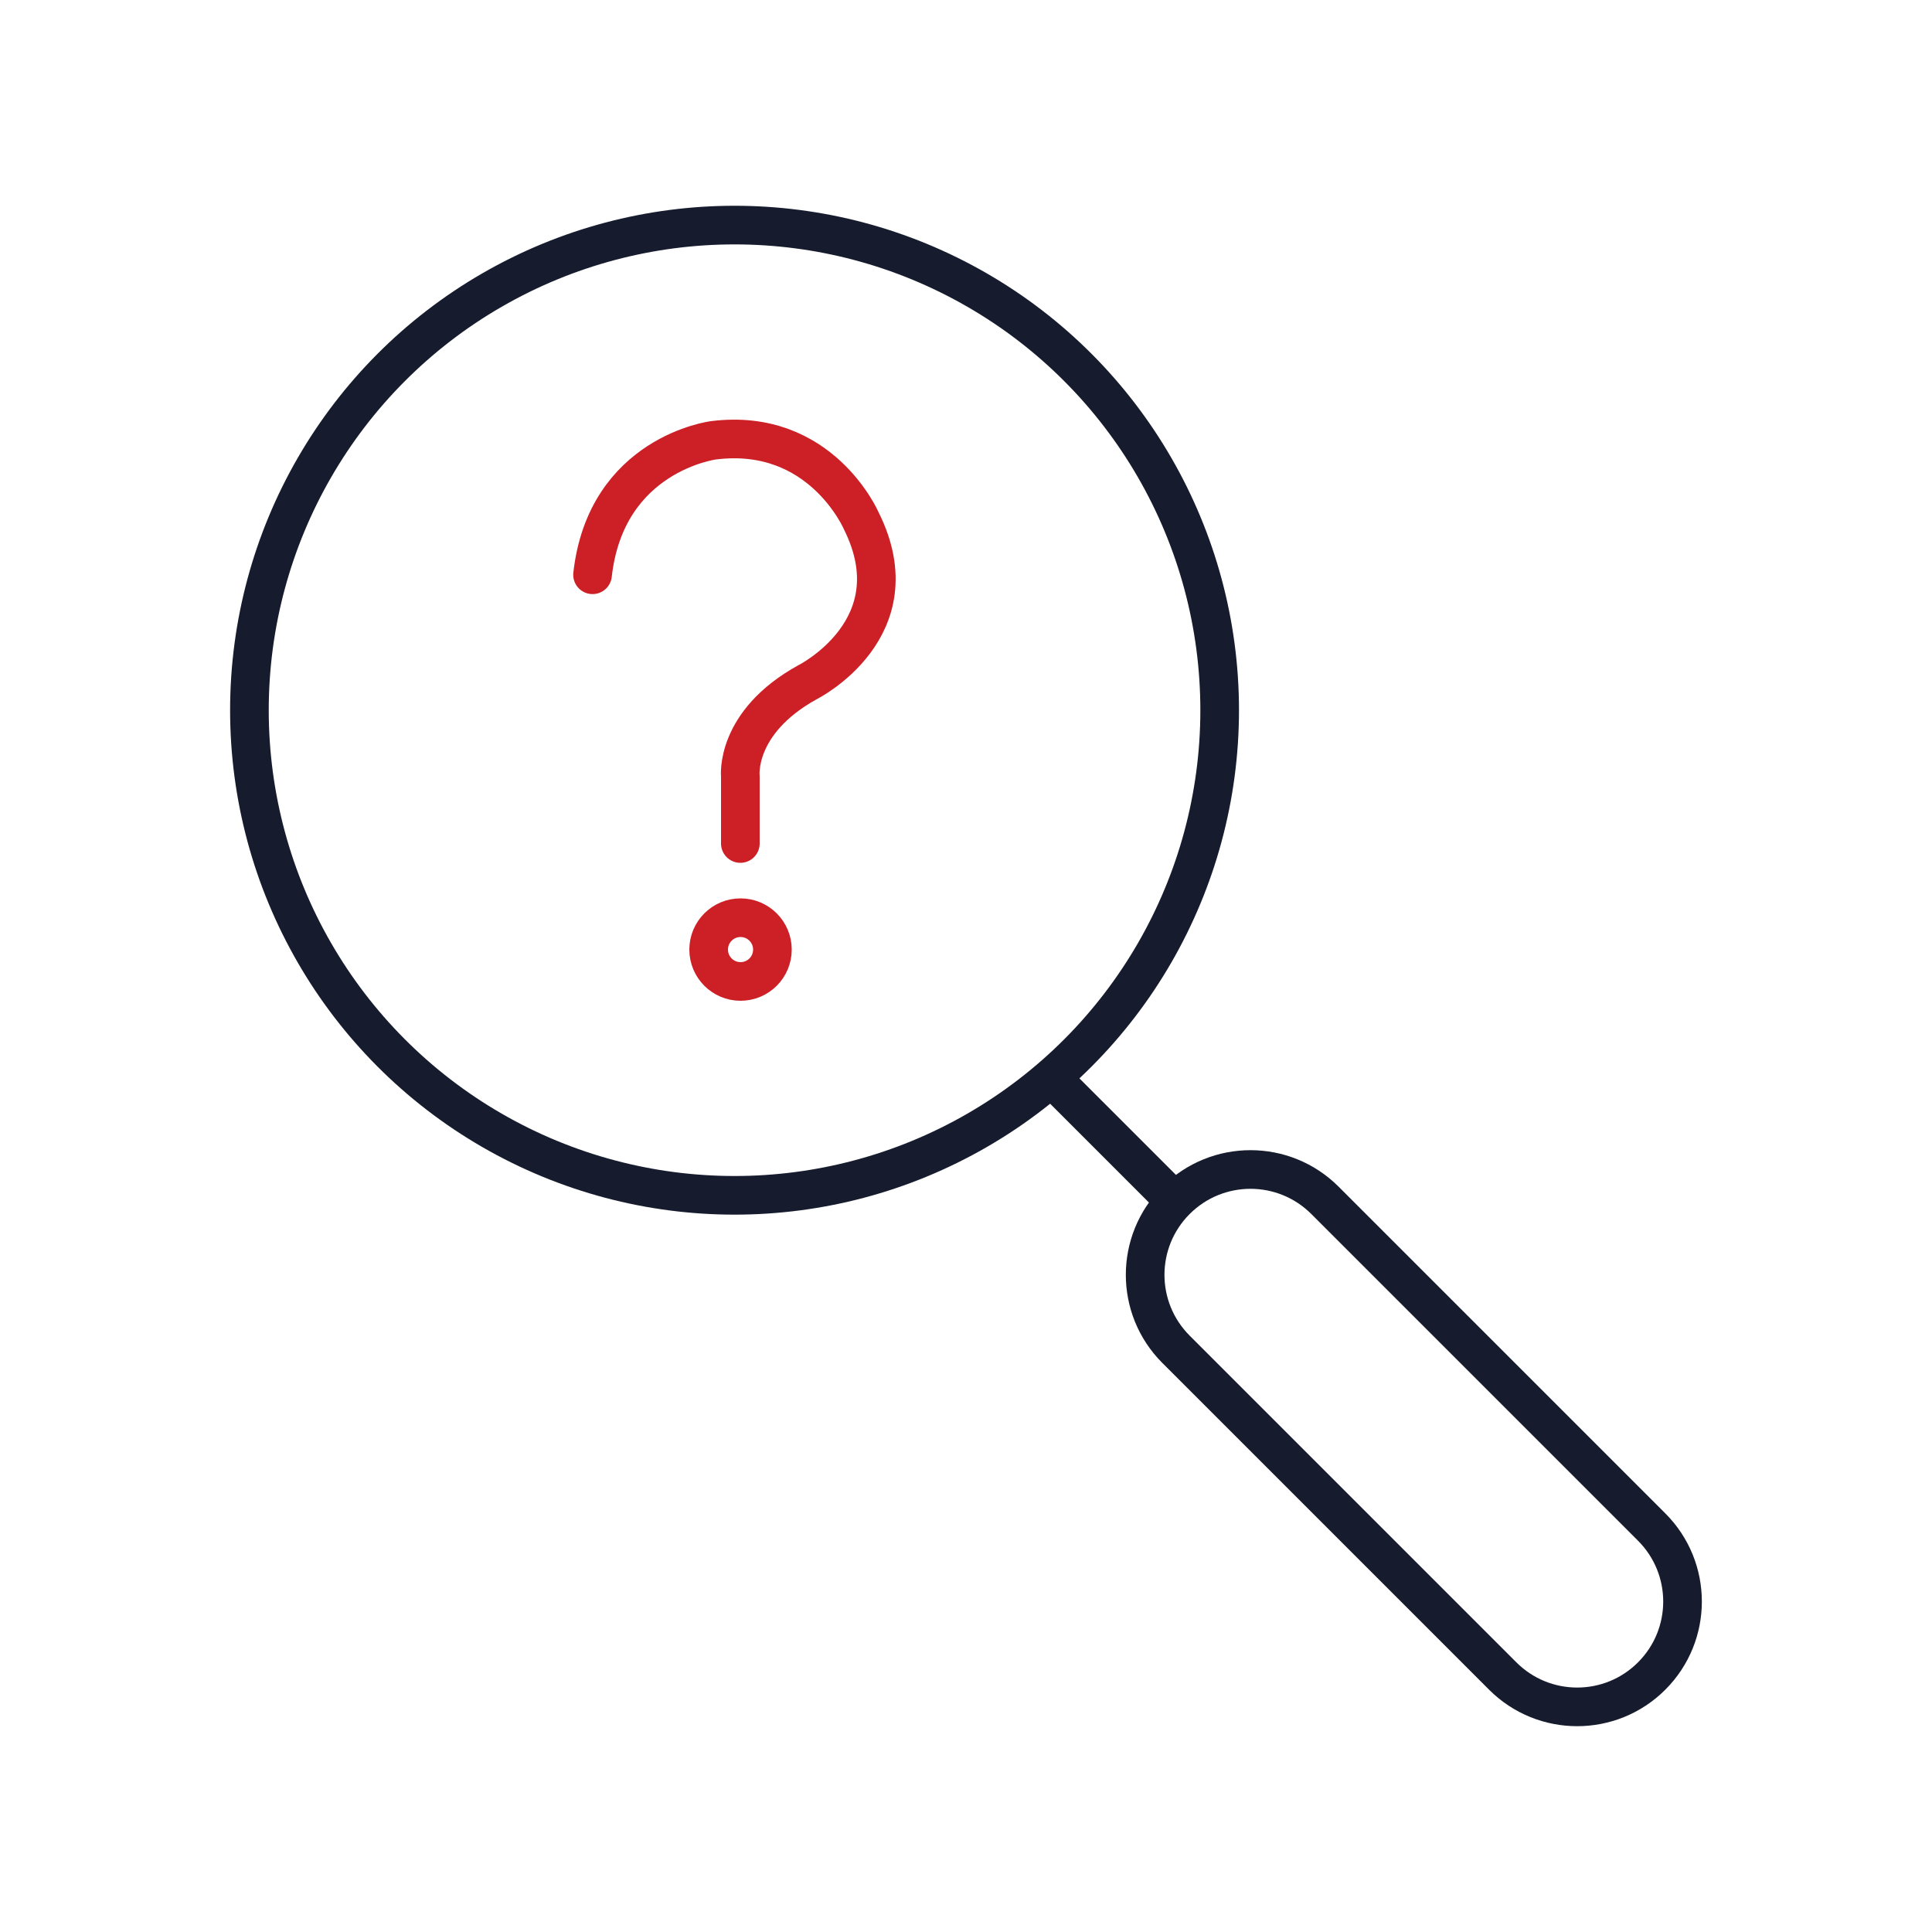 <?xml version="1.0" encoding="UTF-8"?><svg id="Icons" xmlns="http://www.w3.org/2000/svg" viewBox="0 0 100 100"><defs><style>.cls-1{stroke:#161c2d;}.cls-1,.cls-2{fill:none;stroke-linecap:round;stroke-linejoin:round;stroke-width:2px;}.cls-2{stroke:#cd2026;}</style></defs><path class="cls-2" d="m38.32,43.66v-3.48s-.31-2.78,3.48-4.87c0,0,5.56-2.78,2.78-8.35,0,0-2.09-4.87-7.65-4.17,0,0-5.56.7-6.26,6.96"/><circle class="cls-2" cx="38.33" cy="49.15" r="1.65"/><path class="cls-1" d="m60.87,69.84c-2.13-2.13-2.13-5.58,0-7.71,2.13-2.13,5.58-2.13,7.71,0l16.91,16.91c2.13,2.13,2.13,5.58,0,7.71-2.13,2.13-5.58,2.13-7.71,0l-16.91-16.91Z"/><line class="cls-1" x1="54.92" y1="56.28" x2="60.42" y2="61.78"/><circle class="cls-1" cx="38.02" cy="36.76" r="25.11"/></svg>